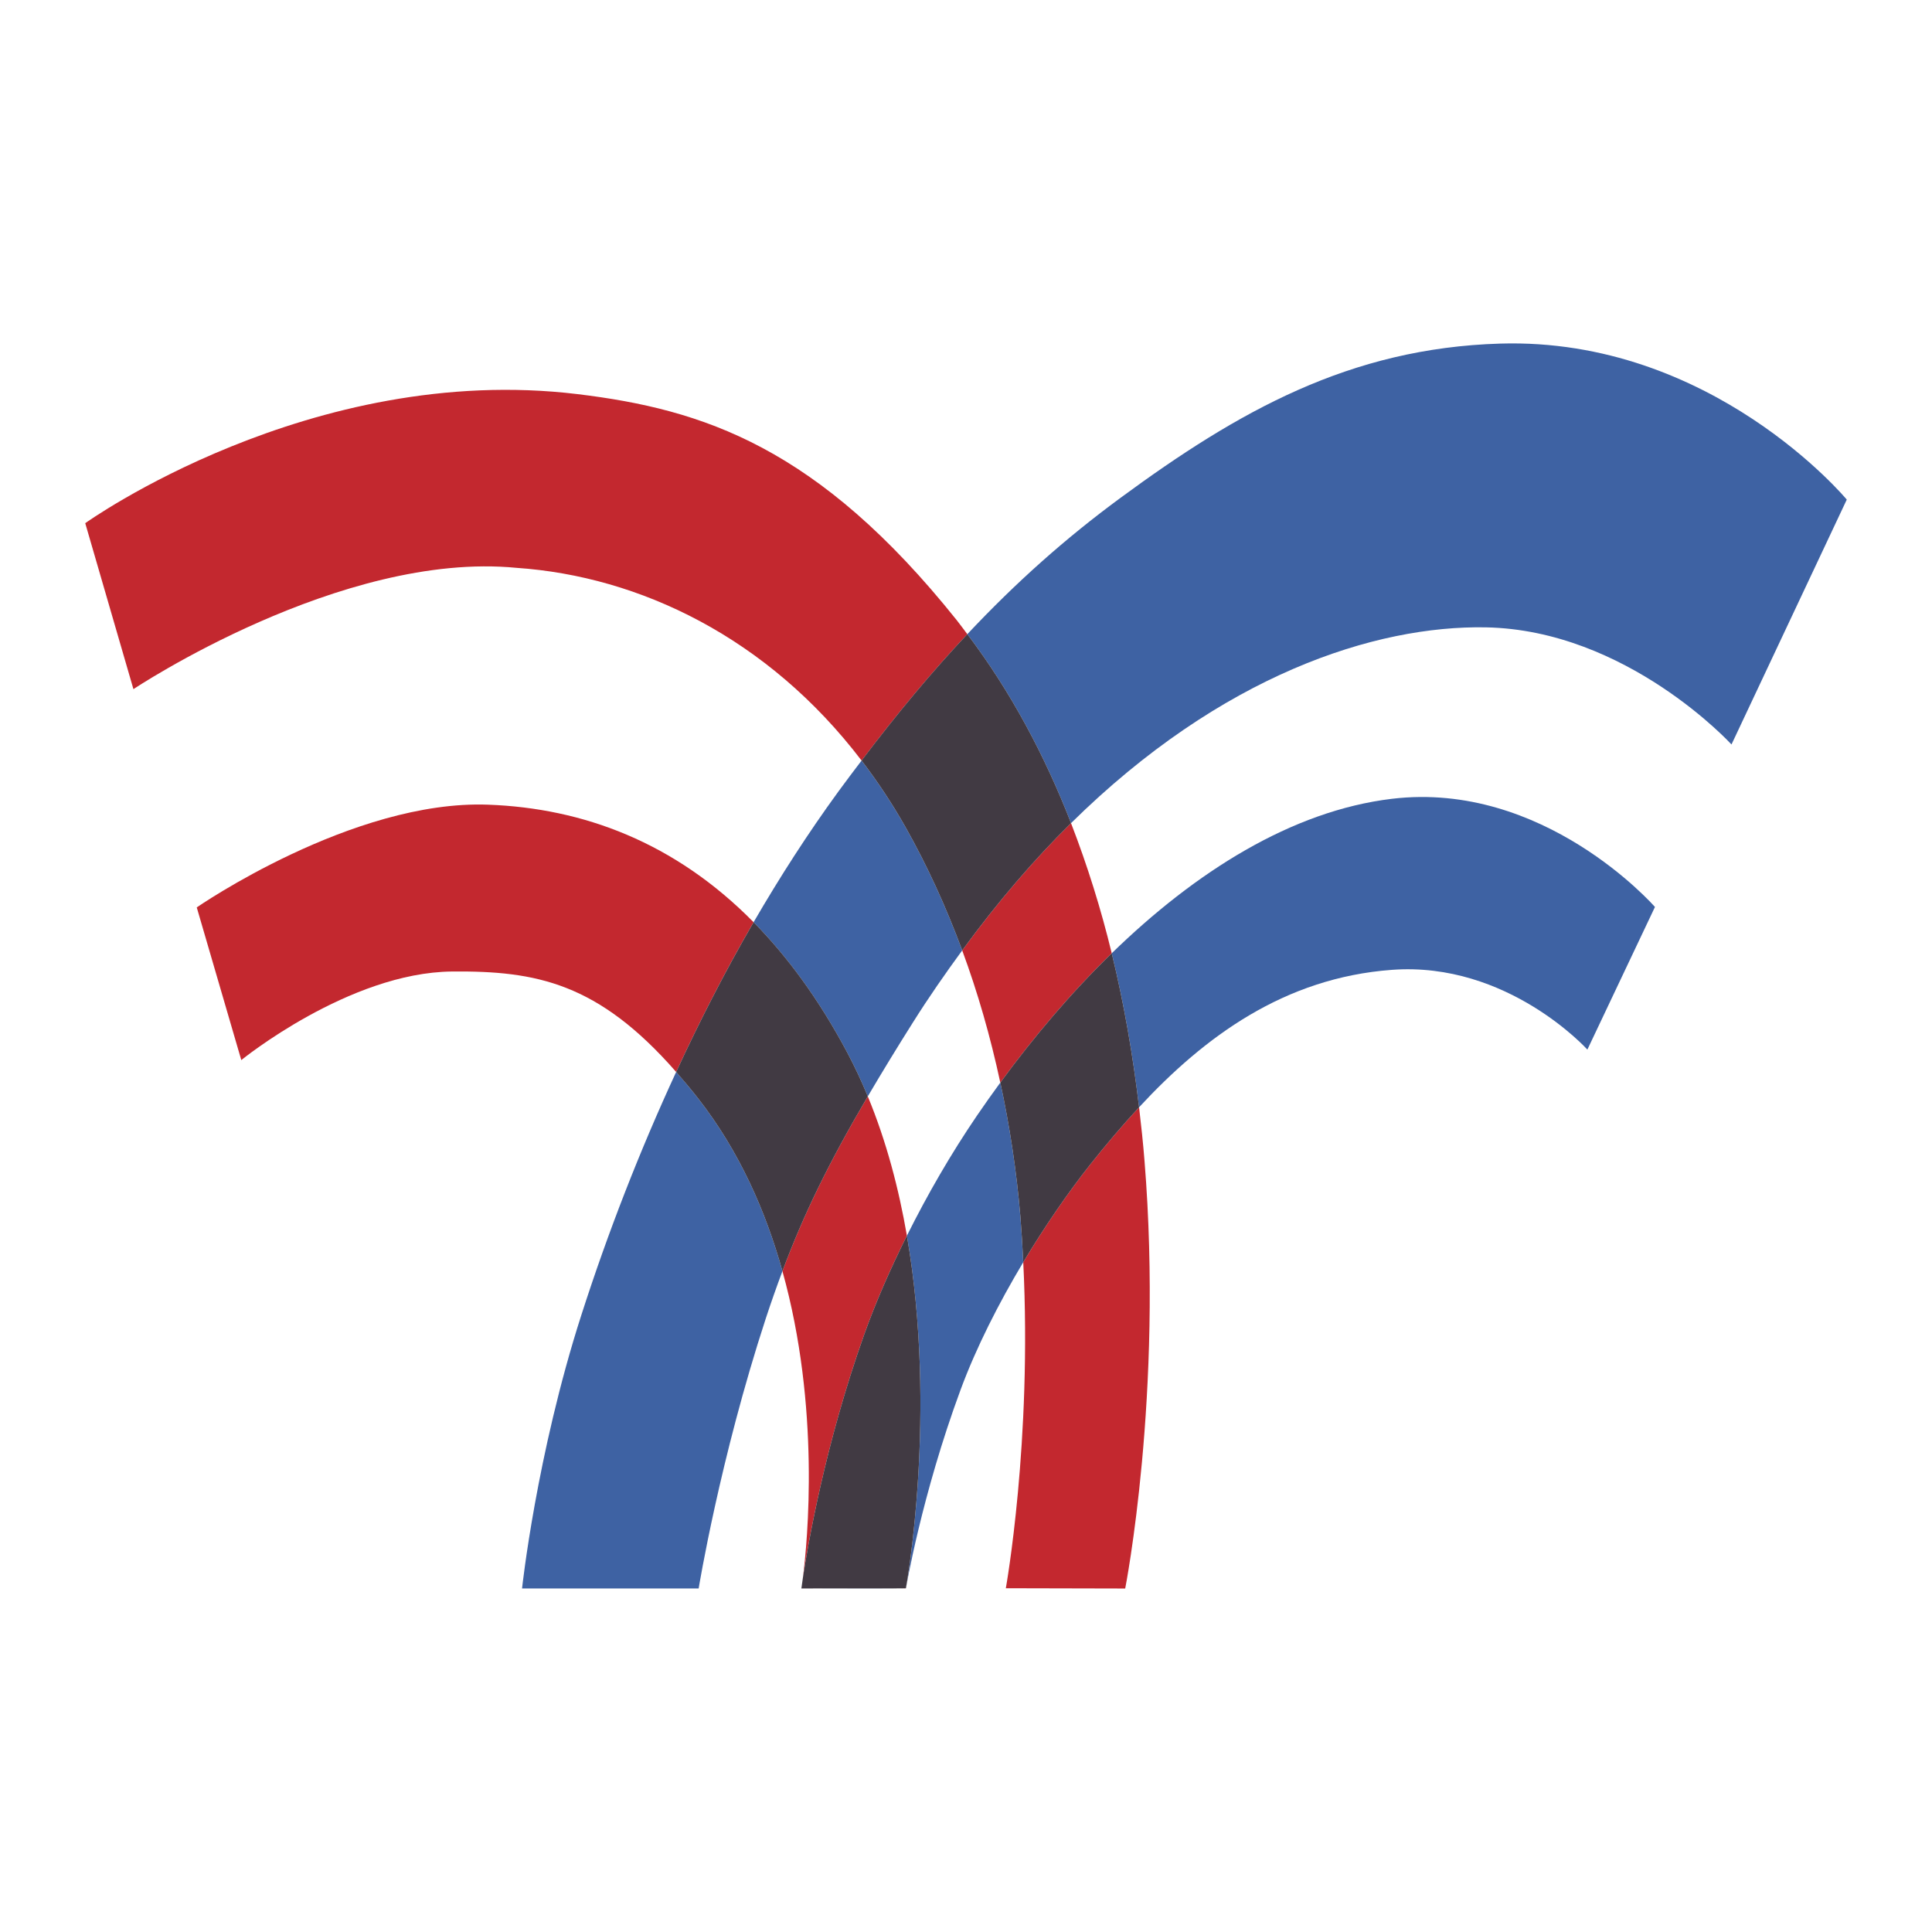 <?xml version="1.0" encoding="UTF-8"?> <svg xmlns="http://www.w3.org/2000/svg" width="1000" height="1000" viewBox="0 0 1000 1000" fill="none"><path fill-rule="evenodd" clip-rule="evenodd" d="M498.039 491.927C506.049 513.602 512.638 536.48 517.753 560.355C535.05 536.734 554.411 513.835 575.427 493.4C569.888 470.513 562.85 448.014 554.359 426.05C535.356 444.789 516.472 466.687 498.039 491.927ZM495.233 321.037C423.442 231.234 363.932 211.899 299.052 204.013C160.68 187.21 44.118 270.797 44.118 270.797L69.062 356.699C69.062 356.699 176.431 285.028 267.421 293.92C330.947 298.288 397.326 329.887 445.953 393.668C464.484 369.17 482.481 347.583 500.685 328.253C498.843 325.846 497.121 323.397 495.233 321.037ZM529.634 653.322C534.266 746.279 520.617 822.069 520.617 822.069L582.405 822.209C582.405 822.209 602.181 721.564 592.397 600.841C591.676 591.721 590.685 582.45 589.58 573.107C580.755 582.701 572.295 592.624 564.216 602.854C552.927 617.116 540.881 634.563 529.634 653.322ZM469.412 639.59C465.215 615.253 458.782 590.699 449.169 567.488C428.75 602.201 415.889 628.742 404.984 657.945C424.667 728.407 418.021 797.479 415.557 816.783C418.042 800.337 426.991 747.779 447.286 690.815C453.408 673.669 460.977 656.492 469.412 639.59Z" fill="#C3282F"></path><path fill-rule="evenodd" clip-rule="evenodd" d="M252.667 416.503C182.381 413.898 101.839 469.673 101.839 469.673L124.894 548.696C124.894 548.696 180.638 503.333 234.006 502.855C277.564 502.451 309.63 508.702 349.982 554.843C362.059 528.712 375.33 502.679 390.063 477.336C349.385 435.999 301.796 418.308 252.667 416.503Z" fill="#C3282F"></path><path fill-rule="evenodd" clip-rule="evenodd" d="M468.894 822.156V822.094C468.862 822.104 467.887 822.135 466.253 822.156H468.894Z" fill="#CA3B32"></path><path fill-rule="evenodd" clip-rule="evenodd" d="M720.45 501.989C780.386 497.548 821.625 543.269 821.625 543.269L856.602 469.446C855.678 468.392 798.865 404.078 720.45 413.458C668.54 419.678 618.627 451.355 575.433 493.403C581.928 520.111 586.478 546.911 589.58 573.115C623.504 536.51 664.774 506.103 720.45 501.989Z" fill="#3E62A3"></path><path fill-rule="evenodd" clip-rule="evenodd" d="M466.258 822.156L415.593 822.187C421.165 822.203 456.313 822.265 466.258 822.156ZM414.789 822.182H414.805C414.805 822.182 415.121 820.216 415.562 816.781C415.028 820.21 414.789 822.182 414.789 822.182Z" fill="#3B65A6"></path><path fill-rule="evenodd" clip-rule="evenodd" d="M517.758 560.352C513.629 565.993 509.592 571.703 505.65 577.477C492.203 597.217 480.094 618.181 469.412 639.592C485.37 731.9 469.086 821.039 468.894 822.092L468.925 822.071C468.925 822.071 477.044 773.881 497.178 719.387C505.313 697.359 516.965 674.511 529.628 653.324C529.265 645.501 528.778 637.61 528.139 629.595C526.175 606.314 522.708 583.185 517.758 560.352Z" fill="#3E62A3"></path><path fill-rule="evenodd" clip-rule="evenodd" d="M856.602 469.445L856.685 469.544L856.602 469.445Z" fill="#3B65A6"></path><path fill-rule="evenodd" clip-rule="evenodd" d="M517.758 560.354C522.706 583.185 526.176 606.313 528.144 629.591C528.782 637.607 529.27 645.497 529.633 653.321C540.88 634.567 552.927 617.114 564.216 602.858C572.294 592.628 580.755 582.705 589.579 573.111C586.477 546.906 581.927 520.106 575.432 493.398C554.416 513.834 535.054 536.733 517.758 560.354ZM469.412 639.588C460.982 656.491 453.412 673.663 447.285 690.809C426.99 747.772 418.041 800.331 415.556 816.776C415.115 820.211 414.799 822.177 414.799 822.177H415.587L466.252 822.146C467.881 822.125 468.862 822.094 468.893 822.083C469.08 821.035 485.37 731.897 469.412 639.588Z" fill="#413A43"></path><path fill-rule="evenodd" clip-rule="evenodd" d="M776.422 177.846C698.551 180.201 640.909 212.885 580.003 257.661C551.573 278.564 525.893 301.406 500.685 328.248C523.288 358.12 540.881 391.338 554.369 426.051C632.338 349.14 711.973 323.662 769.05 324.715C842.075 326.095 896.185 385.31 896.185 385.31L896.216 385.341L955.887 258.59C955.882 258.59 886.12 174.53 776.422 177.846ZM349.981 554.84C331.099 595.723 314.718 637.715 300.93 680.585C277.589 753.164 270.212 822.199 270.212 822.199H361.623C361.623 822.199 372.538 755.223 396.475 682.115C399.149 674 401.987 665.94 404.989 657.94C396.382 627.077 382.769 595.98 361.467 568.692C357.764 563.972 353.934 559.353 349.981 554.84ZM449.169 567.488C456.736 554.647 464.502 541.923 472.462 529.321C480.851 515.988 489.406 503.724 498.044 491.927C489.676 469.37 479.923 448.042 468.753 428.224C461.962 416.19 454.342 404.643 445.947 393.668C441.989 398.902 438.061 404.049 434.041 409.563C418.192 431.301 403.583 454.044 390.058 477.333C407.567 495.128 423.841 517.259 438.368 544.506C442.348 551.982 445.953 559.653 449.169 567.488Z" fill="#3E62A3"></path><path fill-rule="evenodd" clip-rule="evenodd" d="M445.947 393.662C454.34 404.639 461.96 416.185 468.753 428.218C479.917 448.036 489.676 469.369 498.044 491.921C516.471 466.681 535.361 444.788 554.369 426.045C540.881 391.338 523.294 358.119 500.685 328.242C482.475 347.583 464.483 369.164 445.947 393.662ZM438.378 544.505C423.852 517.258 407.577 495.127 390.068 477.332C375.34 502.68 362.069 528.708 349.986 554.84C353.737 559.145 357.54 563.664 361.467 568.691C382.764 595.98 396.382 627.076 404.989 657.939C415.894 628.736 428.754 602.2 449.174 567.482C445.952 559.652 442.349 551.984 438.378 544.505Z" fill="#413A43"></path></svg> 